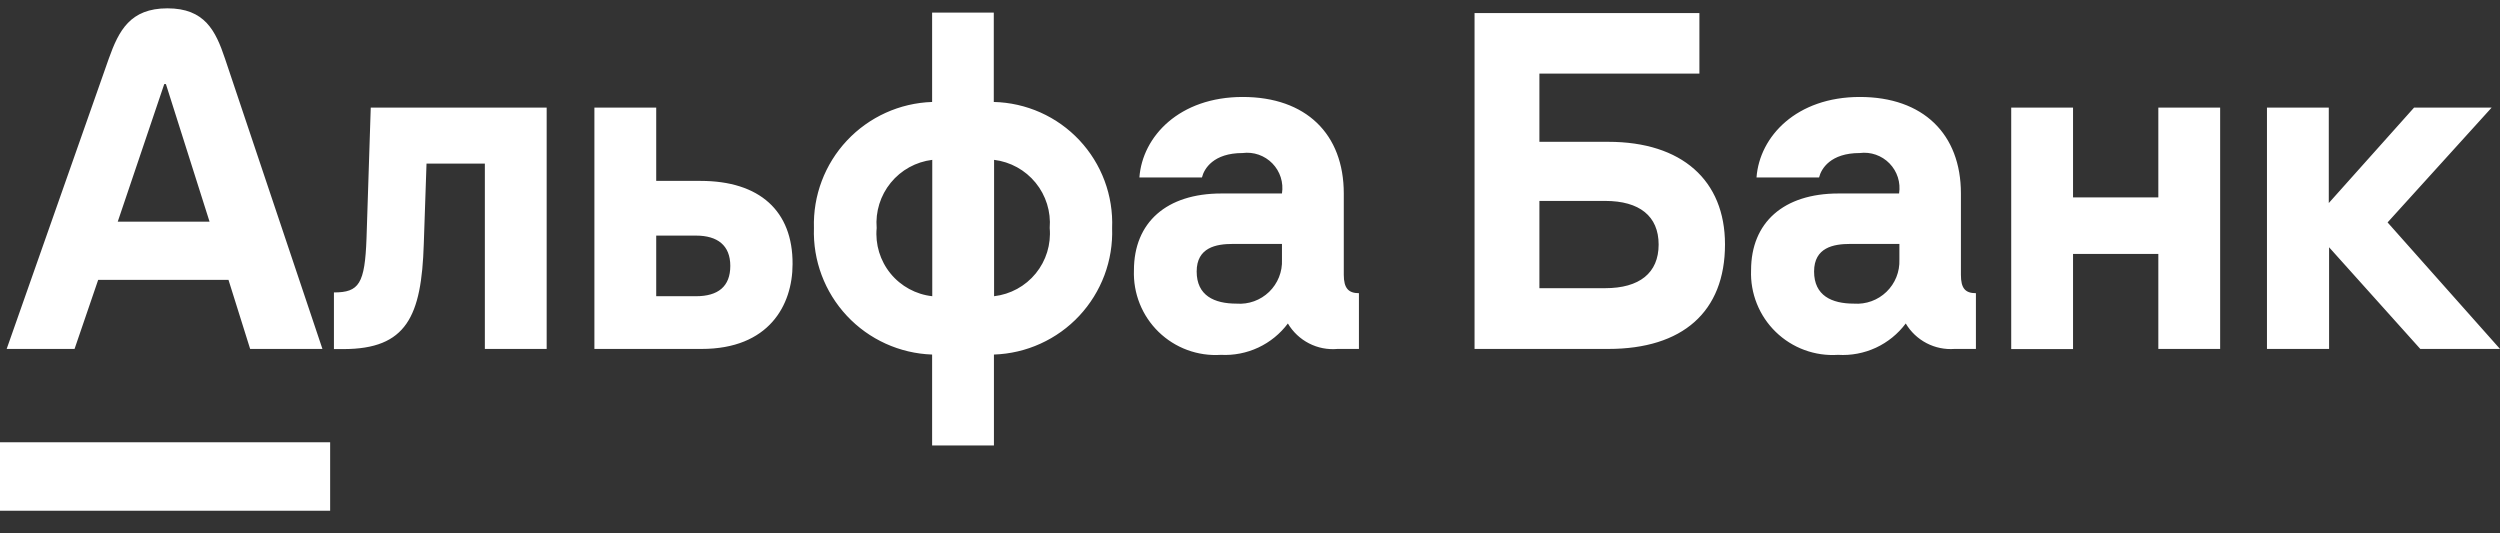 <?xml version="1.0" encoding="UTF-8"?> <svg xmlns="http://www.w3.org/2000/svg" width="150" height="32" viewBox="0 0 150 32" fill="none"><rect x="0" y="0" width="150" height="32" fill="#333333" stroke="none"/><path d="M0 26.536H19.809V30.645H0V26.536ZM143.255 13.345L149.5 6.455H144.845L139.727 12.182V6.455H136.018V20.936H139.745V14.836L145.218 20.936H150L143.255 13.345ZM21.991 14.3C21.891 17.027 21.546 17.546 20.036 17.546V20.945H20.6C24.391 20.945 25.291 18.991 25.427 14.636L25.591 9.818H29.091V20.936H32.8V6.455H22.245L21.991 14.3ZM5.891 16.791H13.709L15.009 20.936H19.346L13.5 3.518C12.936 1.836 12.282 0.5 10.046 0.5C7.809 0.5 7.127 1.836 6.527 3.518L0.4 20.936H4.473L5.891 16.791V16.791ZM9.855 5.045H9.955L12.573 13.3H7.064L9.855 5.045ZM96.5 8.509H92.364V4.418H101.964V0.782H88.473V20.936H96.5C100.945 20.936 103.5 18.718 103.5 14.664C103.5 10.818 100.909 8.509 96.5 8.509V8.509ZM96.309 17.291H92.364V12.055H96.309C98.364 12.055 99.518 12.964 99.518 14.673C99.518 16.382 98.364 17.291 96.309 17.291ZM59.627 6.118V0.755H55.927V6.118C53.984 6.182 52.147 7.015 50.817 8.433C49.487 9.851 48.775 11.739 48.836 13.682C48.77 15.629 49.48 17.522 50.81 18.946C52.139 20.369 53.98 21.206 55.927 21.273V26.727H59.636V21.273C60.601 21.241 61.55 21.02 62.428 20.62C63.307 20.222 64.098 19.654 64.757 18.948C65.415 18.243 65.928 17.415 66.267 16.511C66.605 15.608 66.761 14.646 66.727 13.682C66.766 12.717 66.612 11.754 66.275 10.849C65.938 9.944 65.424 9.116 64.763 8.411C64.102 7.707 63.308 7.142 62.426 6.748C61.544 6.355 60.593 6.14 59.627 6.118V6.118ZM55.936 17.773C54.955 17.665 54.055 17.175 53.431 16.41C52.807 15.645 52.508 14.665 52.6 13.682C52.52 12.701 52.823 11.727 53.445 10.965C54.066 10.202 54.959 9.71 55.936 9.591V17.773ZM59.645 17.773V9.591C60.622 9.71 61.515 10.202 62.137 10.965C62.759 11.727 63.062 12.701 62.982 13.682C63.069 14.664 62.769 15.642 62.145 16.406C61.522 17.17 60.625 17.66 59.645 17.773ZM80.627 16.491V11.609C80.627 8.045 78.364 5.818 74.564 5.818C70.764 5.818 68.546 8.182 68.364 10.646H72.118C72.246 10.118 72.809 9.182 74.555 9.182C74.881 9.14 75.212 9.174 75.522 9.282C75.833 9.391 76.114 9.569 76.343 9.805C76.572 10.04 76.744 10.326 76.844 10.639C76.944 10.952 76.969 11.284 76.918 11.609H73.282C69.991 11.609 68.036 13.345 68.036 16.218C68.011 16.904 68.129 17.587 68.384 18.224C68.639 18.861 69.025 19.437 69.517 19.915C70.009 20.393 70.596 20.763 71.24 21C71.884 21.237 72.57 21.336 73.254 21.291C74.027 21.331 74.798 21.181 75.499 20.853C76.2 20.525 76.809 20.029 77.273 19.409C77.575 19.919 78.015 20.334 78.543 20.604C79.07 20.875 79.664 20.99 80.254 20.936H81.536V17.591C80.909 17.591 80.627 17.291 80.627 16.491V16.491ZM76.918 15.582C76.934 15.94 76.873 16.297 76.739 16.63C76.606 16.963 76.404 17.264 76.147 17.513C75.889 17.762 75.582 17.953 75.245 18.075C74.907 18.197 74.548 18.245 74.191 18.218C72.855 18.218 71.8 17.736 71.8 16.291C71.8 14.845 72.973 14.636 73.964 14.636H76.918V15.582V15.582ZM42.036 10.854H39.373V6.455H35.664V20.936H42.1C46.127 20.936 47.554 18.318 47.554 15.845C47.573 12.655 45.573 10.854 42.036 10.854ZM41.764 17.773H39.373V14.136H41.764C43.045 14.136 43.818 14.718 43.818 15.954C43.818 17.191 43.082 17.773 41.764 17.773V17.773ZM117.655 16.491V11.609C117.655 8.045 115.391 5.818 111.591 5.818C107.791 5.818 105.573 8.182 105.391 10.646H109.145C109.273 10.118 109.836 9.182 111.582 9.182C111.908 9.14 112.239 9.174 112.549 9.282C112.86 9.391 113.141 9.569 113.37 9.805C113.599 10.04 113.771 10.326 113.871 10.639C113.971 10.952 113.996 11.284 113.945 11.609H110.309C107.018 11.609 105.064 13.345 105.064 16.218C105.038 16.904 105.156 17.587 105.412 18.224C105.666 18.861 106.053 19.437 106.545 19.915C107.036 20.393 107.624 20.763 108.267 21C108.911 21.237 109.597 21.336 110.282 21.291C111.062 21.339 111.842 21.192 112.552 20.864C113.261 20.535 113.877 20.035 114.345 19.409C114.643 19.911 115.075 20.319 115.592 20.589C116.109 20.859 116.691 20.979 117.273 20.936H118.555V17.591C117.909 17.591 117.655 17.291 117.655 16.491ZM113.964 15.582C113.977 15.94 113.915 16.296 113.782 16.628C113.648 16.96 113.446 17.261 113.189 17.509C112.932 17.758 112.625 17.95 112.288 18.072C111.952 18.194 111.594 18.244 111.236 18.218C109.9 18.218 108.845 17.736 108.845 16.291C108.845 14.845 110.018 14.636 111.009 14.636H113.964V15.582V15.582ZM129.5 11.845H124.382V6.455H120.673V20.945H124.382V15.236H129.5V20.936H133.209V6.455H129.5V11.845Z" fill="white"></path></svg> 
